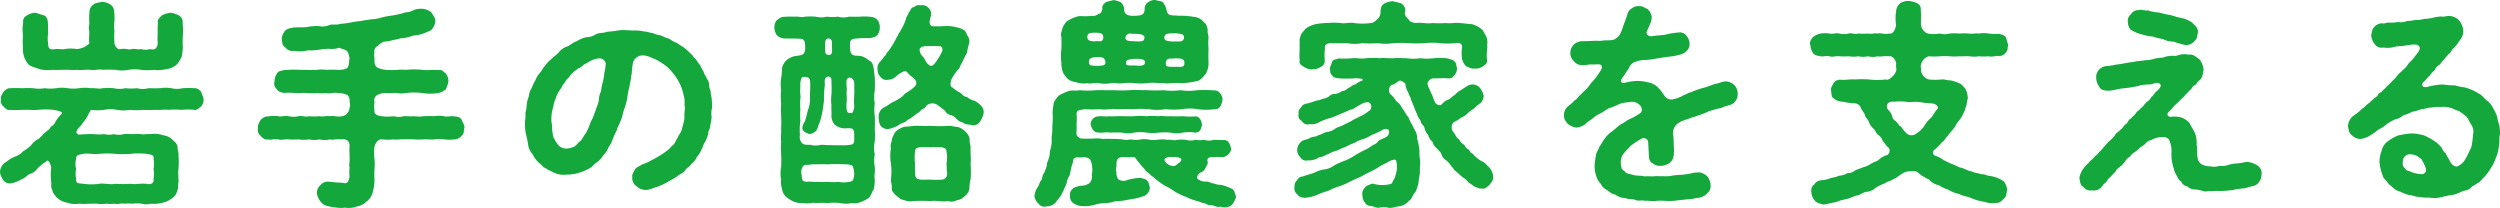 <svg xmlns="http://www.w3.org/2000/svg" width="342.87" height="28.518" viewBox="0 0 342.87 28.518">
  <path id="パス_804" data-name="パス 804" d="M4.08-21.06a10.845,10.845,0,0,0,0,1.71,2.986,2.986,0,0,0,.12,1.11,2.951,2.951,0,0,0,.51,1.02c.27.45.99.54,1.56.78a4.28,4.28,0,0,0,1.8.12c.54.03,1.23,0,1.74,0,.57-.03,1.02.06,1.74,0,.54.09,1.2-.06,1.74,0,.6.09,1.29-.12,1.74,0a17.414,17.414,0,0,1,1.77,0,4.225,4.225,0,0,0,1.74,0,5.617,5.617,0,0,1,1.74,0,6.752,6.752,0,0,0,1.74,0,4.571,4.571,0,0,0,1.68-.09,2.638,2.638,0,0,0,1.53-.69,5.038,5.038,0,0,0,.63-1.05c.03-.27.12-.66.15-1.2a10.845,10.845,0,0,1,0-1.71,10.72,10.72,0,0,0-.03-1.71,1.011,1.011,0,0,0-.54-1.02,3.185,3.185,0,0,0-1.14-.36,3.31,3.31,0,0,0-1.17.36c-.27.27-.69.63-.54.99a12.893,12.893,0,0,0-.03,1.47,10.956,10.956,0,0,0,0,1.41c-.09.75-.48.9-1.05.75a2.14,2.14,0,0,1-1.23,0c-.42.12-.96-.09-1.26,0-.51.15-.72-.12-1.53,0-.54.15-.87-.57-.87-.9a13.876,13.876,0,0,1,0-1.59,4.61,4.61,0,0,1,0-1.29,7.042,7.042,0,0,0-.03-1.35,1.2,1.2,0,0,0-.54-.99,2.433,2.433,0,0,0-1.14-.36c-.3.09-.99.15-1.14.36a1.2,1.2,0,0,0-.57.99,10.567,10.567,0,0,0-.03,1.35c.06.54-.15.75,0,1.29.03.57-.06.81,0,1.59.03.27-.3.33-.6.6a3.237,3.237,0,0,1-1.11.3,5,5,0,0,0-1.65,0c-.39.09-.84-.06-1.23,0-.72.12-1.05.03-1.05-.75a4.445,4.445,0,0,1,0-1.41c-.03-.45,0-1.05-.03-1.44-.03-.57-.21-.87-.54-1.02-.48-.15-.75-.21-1.14-.36a2.163,2.163,0,0,0-1.17.36.894.894,0,0,0-.54.99A5.671,5.671,0,0,0,4.08-21.06Zm24.78,8.73c-.09-.33-.24-.63-.33-.99-.21-.15-.42-.51-.93-.48a9.735,9.735,0,0,0-1.62,0,3.424,3.424,0,0,1-1.56,0,4.517,4.517,0,0,0-1.56,0c-.57.03-1.11,0-1.59,0a3.016,3.016,0,0,1-1.56,0,7.01,7.01,0,0,1-1.59,0,3.55,3.55,0,0,1-1.59,0,9.03,9.03,0,0,0-1.56,0c-.42.15-.96-.06-1.59,0a5.628,5.628,0,0,0-1.59,0,5.646,5.646,0,0,1-1.59,0,4.5,4.5,0,0,0-1.56,0,5.556,5.556,0,0,1-1.59,0,4.526,4.526,0,0,1-1.56,0,13.52,13.52,0,0,0-1.56,0,14.521,14.521,0,0,0-1.62,0c-.33-.03-.57.18-.9.48-.09.21-.48.69-.33.99a.9.9,0,0,0,.33,1.02c.18.27.63.6.9.48.57.06,1.23,0,1.95,0,.72-.03,1.2.06,1.89,0a10.4,10.4,0,0,1,2.16,0,5.721,5.721,0,0,1,.84.21c.27.09.36.21.18.39a7.234,7.234,0,0,0-.75.93,1.29,1.29,0,0,1-.69.78c-.15.39-.51.54-.66.72-.33.18-.75.78-.99.93a2.869,2.869,0,0,0-1.05.9,6.24,6.24,0,0,1-1.11.84,2.551,2.551,0,0,1-1.11.72,3.993,3.993,0,0,0-1.14.69,1.648,1.648,0,0,0-.9,1.47A2.485,2.485,0,0,0,1.38-1.2,1.08,1.08,0,0,0,2.4-.75a4.125,4.125,0,0,0,1.5-.57c.39-.09.78-.57,1.11-.72a1.736,1.736,0,0,0,1.05-.75,6.909,6.909,0,0,1,1.17-.93c.12-.21.3-.18.42,0a2.116,2.116,0,0,1,.3.78,9.186,9.186,0,0,0,0,2.04c.06.36-.09.75.15,1.02.03.45.36.69.48.93a2.627,2.627,0,0,0,1.53.84,3.488,3.488,0,0,0,1.71.15,5.283,5.283,0,0,0,1.2,0c.42.03.69-.03,1.23,0a3.336,3.336,0,0,0,1.23,0,5.231,5.231,0,0,0,1.2,0c.42.15.93-.12,1.23,0a8.279,8.279,0,0,1,1.23,0,4.225,4.225,0,0,1,1.23,0,2.044,2.044,0,0,0,1.2,0,4.7,4.7,0,0,0,1.59-.12,3.218,3.218,0,0,0,1.44-.69,1.434,1.434,0,0,0,.63-.99c.24-.39.06-.72.18-1.14.03-.45-.09-1.17,0-1.86a12.39,12.39,0,0,0,0-1.83c.06-.33-.12-.57-.12-1.05a1.179,1.179,0,0,0-.51-.9,2.283,2.283,0,0,0-1.5-.81,3.471,3.471,0,0,0-1.71-.15c-.48-.06-.93.09-1.23,0a8.4,8.4,0,0,0-1.23,0,8.279,8.279,0,0,0-1.23,0,2.441,2.441,0,0,1-1.32,0,2.767,2.767,0,0,1-1.32,0,7.378,7.378,0,0,1-1.41,0,16.023,16.023,0,0,0-1.65.03c-.63.15-.93-.18-.66-.6.21-.36.54-.57.78-.99a6.075,6.075,0,0,0,.63-.9,8.081,8.081,0,0,1,.48-.87,7.218,7.218,0,0,0,1.8,0,4.362,4.362,0,0,1,1.77,0,4.992,4.992,0,0,0,1.77,0,8.364,8.364,0,0,0,1.74,0,17.416,17.416,0,0,0,1.77,0c.48.06,1.23-.09,1.77,0a11.553,11.553,0,0,1,1.77,0,9.021,9.021,0,0,1,1.8,0c.24.12.69-.3.93-.48A1.541,1.541,0,0,0,28.86-12.33ZM12.36-4.8c.75-.12,1.32.12,2.16,0a12.932,12.932,0,0,1,2.16,0,12.983,12.983,0,0,0,2.16,0A10.386,10.386,0,0,1,21-4.8c.6.12,1.08.06.99.72a4.068,4.068,0,0,1,0,1.35,5.079,5.079,0,0,1,0,1.35c.09.6-.33.84-.99.69-.87-.09-1.35.12-2.16,0a17.3,17.3,0,0,1-2.16,0c-.78.15-1.56-.12-2.16,0a7.432,7.432,0,0,1-2.16,0c-.54-.09-1.05.06-.99-.69a3.405,3.405,0,0,1,0-1.35,2.684,2.684,0,0,1,0-1.38C11.34-4.62,11.64-4.65,12.36-4.8Zm51.9-4.65c-.15-.3-.45-.45-.99-.48-.48-.12-1.05.12-1.44-.03a4.007,4.007,0,0,0-1.35,0,10.521,10.521,0,0,0-1.38,0,5.3,5.3,0,0,1-1.38,0c-.54.06-.99-.03-1.41,0a2.673,2.673,0,0,1-1.38,0,6.112,6.112,0,0,1-1.68,0c-.48-.06-1.08-.24-.96-.84a3.433,3.433,0,0,1,0-1.11.818.818,0,0,1,.45-.99,2.559,2.559,0,0,1,1.17-.24c.6.03.99-.03,1.53,0a2.981,2.981,0,0,0,1.17,0,9.159,9.159,0,0,1,2.22,0,7.051,7.051,0,0,0,2.25,0,2.4,2.4,0,0,0,.99-.51,3.814,3.814,0,0,0,.36-1.08,1.674,1.674,0,0,0-.36-1.08c-.39-.33-.51-.54-.99-.48-.87-.09-1.56.09-2.25-.03a10.97,10.97,0,0,0-2.22,0,7.605,7.605,0,0,0-1.17,0,8.687,8.687,0,0,1-1.53,0,3.146,3.146,0,0,1-1.26-.33c-.33-.24-.36-.57-.36-1.05,0-.57-.12-.72,0-.93a.814.814,0,0,1,.45-.96,2.627,2.627,0,0,1,.84-.6,4.4,4.4,0,0,0,1.32-.24,4.136,4.136,0,0,0,.96-.21,5.724,5.724,0,0,0,1.77-.39,4.707,4.707,0,0,0,1.92-.51,1.075,1.075,0,0,0,.78-.57,1.713,1.713,0,0,0,.3-.93c.03-.39-.33-.78-.54-1.17a2.2,2.2,0,0,0-1.53-.48,2.135,2.135,0,0,0-1.02.24,2.045,2.045,0,0,1-.96.24,12.811,12.811,0,0,1-1.92.45,10.651,10.651,0,0,0-1.41.27,4.972,4.972,0,0,1-1.44.24c-.36.09-.9.12-1.41.24a11.649,11.649,0,0,0-1.44.21,11.251,11.251,0,0,1-1.41.18c-.45.18-.9,0-1.44.15a2.3,2.3,0,0,1-1.44.15,7.275,7.275,0,0,0-1.44.09c-.66.15-1.41.03-2.13.12-.48.12-.78.12-1.08.45a1.829,1.829,0,0,0-.45,1.08c.09.57.03.93.48,1.17a1.192,1.192,0,0,0,1.2.48,4.467,4.467,0,0,0,1.89-.06,8.043,8.043,0,0,0,1.92-.15,7.49,7.49,0,0,1,1.05-.06,2.874,2.874,0,0,0,1.32-.15c.21.09.75.24.96.36.39.27.39.78.48,1.08-.12.51,0,.99-.36,1.38a2.706,2.706,0,0,1-1.29.21,12.981,12.981,0,0,0-1.56,0,4.017,4.017,0,0,0-1.2,0c-.87.03-1.47,0-2.25,0a19.421,19.421,0,0,0-2.31.03c-.57.15-.78.12-.99.48a2.067,2.067,0,0,0-.33,1.08,1,1,0,0,0,.33,1.08c.24.42.69.42.99.51.78-.12,1.62.06,2.31,0s1.41.09,2.25,0a5.164,5.164,0,0,0,1.2,0c.42.15,1.02-.12,1.56,0a3.375,3.375,0,0,1,1.35.27,1.124,1.124,0,0,1,.3.96c.12.51.09.6,0,.75a1.239,1.239,0,0,1-.99,1.2c-.87.15-1.14-.12-1.71,0-.63-.09-.87.12-1.41,0a7.7,7.7,0,0,1-1.44,0c-.51.15-1.05-.12-1.41,0a3.188,3.188,0,0,1-1.41,0c-.42-.12-1.05.12-1.38,0a6.148,6.148,0,0,0-1.47.03c-.36-.03-.63.18-.99.48-.09.24-.48.75-.33,1.08a.986.986,0,0,0,.33,1.08c.21.3.69.63.99.51.54.12.81-.12,1.47,0,.48.15.87-.06,1.38,0a11.054,11.054,0,0,0,1.41,0,4.436,4.436,0,0,0,1.41,0,3.328,3.328,0,0,0,1.44,0,2.8,2.8,0,0,0,1.41,0c.45.12.81-.09,1.56,0,.6-.09,1.17.12,1.14.93-.06.84.03,1.26,0,1.59.06.54-.12.96,0,1.32a6.178,6.178,0,0,0,0,1.29c-.15.69-.33.99-.84.84-.45-.06-.93-.03-2.07-.18a1.34,1.34,0,0,0-1.11.51A1.37,1.37,0,0,0,44.4.66a2.414,2.414,0,0,0,.96,1.53,4.434,4.434,0,0,0,1.44.33,4,4,0,0,0,1.44.06,3.049,3.049,0,0,0,1.59-.15,2.531,2.531,0,0,0,1.41-.72A2.244,2.244,0,0,0,52.08.33a6.007,6.007,0,0,0,.21-1.62,10.918,10.918,0,0,1,0-1.41,7.04,7.04,0,0,0,0-1.38,6.366,6.366,0,0,1,0-1.71c.12-.45.51-1.11,1.11-.99a6.512,6.512,0,0,0,1.53,0c.45.09,1.02-.06,1.38,0a11.031,11.031,0,0,1,1.41,0,10.454,10.454,0,0,0,1.38,0c.54-.03.84.06,1.38,0a4.024,4.024,0,0,1,1.35,0,5.781,5.781,0,0,0,1.44,0,1.341,1.341,0,0,0,.99-.51c.36-.3.24-.63.36-1.08C64.68-8.73,64.41-9.03,64.26-9.45ZM98.58-11.1a8.177,8.177,0,0,0-.18-2.04c.03-.39-.21-.63-.21-.99a1.458,1.458,0,0,0-.33-.99c-.06-.3-.36-.54-.42-.93a6.558,6.558,0,0,1-.48-.9,6.781,6.781,0,0,1-.6-.84c-.3-.21-.42-.51-.69-.75s-.51-.51-.9-.81a11.291,11.291,0,0,1-.99-.66,3.7,3.7,0,0,1-1.05-.57,4.531,4.531,0,0,1-1.11-.45,3.582,3.582,0,0,1-1.14-.33c-.42,0-.66-.21-1.17-.21a5.95,5.95,0,0,0-1.17-.15c-.51.03-.87-.03-1.2-.03a5.415,5.415,0,0,0-1.44.06c-.63.12-1.02.09-1.41.18-.45.18-.9.06-1.41.3a2.491,2.491,0,0,1-1.38.42,4.751,4.751,0,0,0-1.32.57c-.42.09-.93.6-1.23.69a2.244,2.244,0,0,0-1.2.84c-.27.3-.63.51-1.08.96a3.539,3.539,0,0,0-.78.87c-.27.18-.45.69-.72.96a3.235,3.235,0,0,0-.6.99,4.975,4.975,0,0,0-.51,1.08,2.157,2.157,0,0,0-.39,1.11,4.544,4.544,0,0,0-.3,1.14,4.56,4.56,0,0,1-.18,1.17,5.631,5.631,0,0,1-.06,1.2,8.732,8.732,0,0,0,.09,1.53,14.412,14.412,0,0,1,.33,1.53,2.353,2.353,0,0,0,.63,1.41,3.711,3.711,0,0,0,.93,1.23c.36.24.39.51.81.66a4.452,4.452,0,0,0,.9.48,3.089,3.089,0,0,0,2.01.42,5.631,5.631,0,0,0,1.77-.27,6.815,6.815,0,0,0,1.65-.75,4.552,4.552,0,0,1,.9-.78,3.629,3.629,0,0,0,.78-.93,2.132,2.132,0,0,0,.63-.99,3.36,3.36,0,0,0,.57-1.05c.21-.6.45-.99.63-1.41.06-.39.39-.81.57-1.44.18-.33.21-.9.45-1.47a9.016,9.016,0,0,0,.39-1.47,8.063,8.063,0,0,1,.3-1.53c.03-.36.21-.9.24-1.5.12-.42.06-.9.24-1.8a1.407,1.407,0,0,1,1.35-.96,2.872,2.872,0,0,1,1.2.33,5.964,5.964,0,0,1,1.44.75A5.047,5.047,0,0,1,93-16.14a9.216,9.216,0,0,1,.81,1.08,6.6,6.6,0,0,1,.6,1.23,10.181,10.181,0,0,1,.36,1.35c.12.51-.03.99.12,1.38a5.754,5.754,0,0,0-.09,1.41,8.466,8.466,0,0,1-.33,1.38c-.06.54-.48.9-.57,1.26-.33.42-.42.96-.81,1.14a3.5,3.5,0,0,1-.9.84,9.772,9.772,0,0,1-1.02.66,10.149,10.149,0,0,1-1.05.57,5.28,5.28,0,0,1-1.17.51c-.33.27-.69.33-.93.66-.18.33-.48.78-.36,1.05a1.265,1.265,0,0,0,.57,1.26,1.84,1.84,0,0,0,1.62.48c.51-.12.81-.3,1.32-.42.39-.18.84-.36,1.38-.66.3-.24.84-.42,1.32-.81.36-.3.87-.42,1.05-.81.21-.3.57-.42.87-.87a2.335,2.335,0,0,0,.72-.93,3.335,3.335,0,0,0,.63-1.02c.18-.21.24-.78.51-1.05a7.047,7.047,0,0,0,.42-1.11c-.03-.48.3-.66.27-1.17a4.56,4.56,0,0,0,.18-1.17A3.271,3.271,0,0,1,98.58-11.1ZM83.82-15.9a10.029,10.029,0,0,1-.21,1.26,5.331,5.331,0,0,0-.24,1.23,2.88,2.88,0,0,0-.3,1.23,5.636,5.636,0,0,1-.39,1.2c-.09.39-.3.75-.42,1.2a5.868,5.868,0,0,0-.51,1.14,5.728,5.728,0,0,1-.51,1.05c-.24.3-.39.66-.69,1.02-.36.24-.57.6-.81.75a3.014,3.014,0,0,1-1.11.3,1.524,1.524,0,0,1-1.05-.39,4.083,4.083,0,0,1-.63-.96c-.27-.36-.21-.93-.3-1.2a5.135,5.135,0,0,0-.09-1.14,5.528,5.528,0,0,1,.27-2.1,3.038,3.038,0,0,1,.3-1.02,3.023,3.023,0,0,1,.42-.96c.24-.45.48-.63.54-.93.24-.15.36-.57.63-.84.36-.3.45-.63.72-.78.21-.3.42-.36.81-.69.36-.06.69-.51.93-.6.27-.12.57-.33.87-.48a2.858,2.858,0,0,1,.96-.27.856.856,0,0,1,.99.66A6.349,6.349,0,0,1,83.82-15.9Zm51.63,4.47a2.917,2.917,0,0,0-.9-.66,2.233,2.233,0,0,1-.99-.51c-.42-.03-.57-.27-.93-.57a5.531,5.531,0,0,1-1.14-.78c-.33-.06-.18-.96.03-1.26a9.273,9.273,0,0,1,.72-1.05c.24-.15.27-.36.48-.78.36-.63.48-1.02.81-1.56a10.979,10.979,0,0,1,.33-1.41,1.23,1.23,0,0,0-.24-.99c-.18-.33-.21-.57-.45-.75a2.427,2.427,0,0,0-.87-.36,5.666,5.666,0,0,0-1.17-.21c-.42-.03-1.17.06-2.01.03-.72.06-.81-.42-.57-1.26a1.142,1.142,0,0,0-.42-1.38c-.24-.27-.6-.27-1.11-.24-.45-.12-.6.24-.87.27-.3.06-.36.54-.6.72,0,.24-.36.6-.36.84a6.585,6.585,0,0,1-.69,1.53c-.15.39-.36.45-.42.78-.21.21-.21.45-.45.78a10.153,10.153,0,0,1-.9,1.41c-.24.15-.24.54-.54.69a3.451,3.451,0,0,1-.54.69,1.279,1.279,0,0,0-.36,1.14,1.3,1.3,0,0,0,.39.96,1.017,1.017,0,0,0,1.11.39c.66-.03.93-.36,1.44-.78.27-.12.42-.33.75-.36.42-.06.36.24.84.6.66.51,1.11.96.48,1.56s-1.26.78-1.5,1.17a5.346,5.346,0,0,1-1.2.78c-.42.15-1.02.66-1.44.84a1.416,1.416,0,0,0-.72,1.41,2.486,2.486,0,0,0,.24,1.08,1.284,1.284,0,0,0,1.05.48,5.4,5.4,0,0,0,1.41-.51c.3-.33.96-.36,1.26-.75a6.393,6.393,0,0,0,1.23-.84c.3-.21.33-.15.6-.48.33-.27.57-.24.78-.66a1.221,1.221,0,0,1,1.5-.06c.51.36.84.63,1.05.81a1.038,1.038,0,0,0,.78.57,1.427,1.427,0,0,1,.78.54c.33.21.36.39.78.42.42.42,1.11.3,1.32.42a1.048,1.048,0,0,0,1.14-.54,2.686,2.686,0,0,0,.48-1.17A1.229,1.229,0,0,0,135.45-11.43ZM120.9-8.22a17.4,17.4,0,0,0,0-1.77,6.755,6.755,0,0,1,0-1.74,4.838,4.838,0,0,1,0-1.74,16.244,16.244,0,0,0,0-1.71c.03-.24-.12-.75-.12-1.23-.09-.48-.15-.87-.51-1.11-.45-.24-.69-.63-1.5-.72-.33-.03-.93.03-1.08-.33-.18-.18-.15-.63-.18-.9-.06-.75.06-1.02.57-1.11a13.69,13.69,0,0,1,2.16-.09c.33-.06.87-.18,1.05-.45a1.706,1.706,0,0,0,.3-.99,1.586,1.586,0,0,0-.3-1.02,1.244,1.244,0,0,0-.9-.45,6.872,6.872,0,0,0-1.56-.03c-.51.03-1.05,0-1.47,0a2.78,2.78,0,0,1-1.5,0,6.5,6.5,0,0,1-1.53,0,3.167,3.167,0,0,1-1.5,0,8.349,8.349,0,0,0-1.5,0c-.36.15-.87-.06-1.47,0a12.255,12.255,0,0,0-1.56.03c-.3,0-.63.33-.87.48a1.769,1.769,0,0,0-.3.99,2.146,2.146,0,0,0,.3.99,1.619,1.619,0,0,0,.87.48c.45.06,1.44,0,2.37.06.45.03.69.15.69,1.17,0,1.05-.39,1.05-1.11,1.17a2.452,2.452,0,0,0-1.41.57,1.983,1.983,0,0,0-.66,1.17,8.989,8.989,0,0,1-.12,1.32,6.516,6.516,0,0,0,0,1.71,8.292,8.292,0,0,0,0,1.74,17.314,17.314,0,0,0,0,1.77,16.832,16.832,0,0,1,0,1.74c.03.66-.06,1.08,0,1.74a16.83,16.83,0,0,0,0,1.74,16.827,16.827,0,0,1,0,1.74,4.832,4.832,0,0,0,0,1.74,2.785,2.785,0,0,0,.12,1.23,1.8,1.8,0,0,0,.57,1.14,5.028,5.028,0,0,0,1.14.69,3.315,3.315,0,0,0,1.29.15c.54.15,1.2-.12,1.65,0a15,15,0,0,1,1.65,0,7.585,7.585,0,0,1,1.65,0,3.826,3.826,0,0,0,1.65,0,1.915,1.915,0,0,0,1.2-.15,4.034,4.034,0,0,0,1.08-.54c.33-.21.39-.78.69-1.17a5.416,5.416,0,0,0,.15-1.35c-.12-.51.09-1.08,0-1.74a4.826,4.826,0,0,1,0-1.74,3.773,3.773,0,0,1,0-1.74A11.162,11.162,0,0,0,120.9-8.22Zm-6.45-12.39c.36-.03.57.09.57.54.03,1.38.12,1.68-.42,1.71-.42-.03-.51-.18-.51-.81C114.09-20.34,114.12-20.52,114.45-20.61Zm15.6,1.95a9.233,9.233,0,0,1-.81,1.32c-.39.54-.66.57-.96.3-.36-.27-.42-.57-.63-.9-.18-.27-.45-.39-.57-.93-.15-.36.18-.72.93-.69a17.91,17.91,0,0,1,1.8,0C130.14-19.59,130.32-19.08,130.05-18.66ZM117.78-6.09a5.01,5.01,0,0,1-1.02.12c-.99,0-1.47,0-2.1-.03-.36.03-.84-.06-1.14-.03a3.828,3.828,0,0,1-1.2.06c-.27-.18-1.05.09-1.38-.3a1.211,1.211,0,0,1-.3-1.11,8.384,8.384,0,0,1,.06-1.95,8.685,8.685,0,0,1,0-1.53,9.027,9.027,0,0,1,.03-1.8,5.139,5.139,0,0,1-.03-1.35,2.473,2.473,0,0,1,.15-1.17c.09-.3,1.17-.21,1.17.27.09.9-.03,1.68,0,2.31a4.525,4.525,0,0,1-.33,1.95c-.09.45-.24.99-.36,1.38a1.844,1.844,0,0,0-.36.96c.03.45.54.63.81.75.3.12.6-.03.93-.27.24-.09.42-.66.45-.84a6.884,6.884,0,0,0,.51-1.68c.15-.57.18-1.2.27-1.74a12.331,12.331,0,0,1,.12-2.16c-.03-.48-.12-.99.42-1.14.45-.03.51.3.48.84a15.352,15.352,0,0,1,0,1.68,5.312,5.312,0,0,0,0,1.38c-.03.54.03.84,0,1.35a1.935,1.935,0,0,0,.42,1.32,2.205,2.205,0,0,0,1.71.51c.78,0,1.02-.03.99,1.08C118.08-6.93,118.17-6.18,117.78-6.09Zm.27-5.67a1.869,1.869,0,0,1-.15,1.2c-.09.21-.18.15-.42.15-.27.03-.39-.18-.42-.45a3.582,3.582,0,0,1,0-1.14c.03-.51-.06-1.11,0-1.47.03-.3-.06-.63-.03-1.2-.03-.66.54-.69.81-.42.3.27.27.72.24,1.26C118.14-13.5,118.05-12.45,118.05-11.76Zm15.99,6.15c.03-.33-.18-.69-.12-1.17a1.711,1.711,0,0,0-.54-1.02,2.5,2.5,0,0,0-1.11-.69c-.45,0-.81-.18-1.29-.15a16,16,0,0,1-2.4,0c-.84.06-1.65-.03-2.37,0a9.018,9.018,0,0,1-1.2.12,2.819,2.819,0,0,0-1.08.54c-.36.24-.51.81-.66,1.11-.03.48-.3.87-.15,1.26a6.5,6.5,0,0,0,0,2.16,8.67,8.67,0,0,1,0,2.16c0,.51.15.72.12,1.14-.06.51.24.63.51,1.02.45.27.57.6,1.14.66a2.271,2.271,0,0,0,1.32.15,20.8,20.8,0,0,1,2.37,0c.81-.12,1.5.15,2.37,0a1.453,1.453,0,0,0,1.2-.12,1.777,1.777,0,0,0,1.08-.54,1.677,1.677,0,0,0,.66-1.08,4.731,4.731,0,0,1,.15-1.23,12.892,12.892,0,0,0,0-2.16C134.13-4.05,134.01-4.86,134.04-5.61Zm-3.21,3.45c0,.54-.21.84-.75.9a12.441,12.441,0,0,1-1.5,0c-.39-.03-.81.03-1.23,0-.57-.03-.96-.15-.9-.9a9.474,9.474,0,0,1-.03-1.32,7.278,7.278,0,0,1,0-1.62c0-.36.21-.57.69-.6a11.971,11.971,0,0,1,1.47,0,12.508,12.508,0,0,1,1.5,0c.54.12.63.24.66.6a4.185,4.185,0,0,1,0,1.62C130.8-2.91,130.74-2.58,130.83-2.16ZM117.36-.96a3.318,3.318,0,0,1-1.44,0,5.714,5.714,0,0,1-1.44,0,11.528,11.528,0,0,1-1.44,0c-.6.06-.93-.09-1.44,0-.69-.06-.66-.24-.72-.93a1.389,1.389,0,0,1,.21-1.23c.21-.3.9-.09,1.11-.24,1.17,0,1.59-.03,2.28,0a18.445,18.445,0,0,1,2.28,0,2.47,2.47,0,0,1,1.08.18,2.889,2.889,0,0,1,.24,1.29C117.96-1.2,117.96-1.02,117.36-.96Zm29.13-16.35a3.8,3.8,0,0,0,.12,1.02,2.164,2.164,0,0,0,.48.9,1.884,1.884,0,0,0,1.38.75,3.149,3.149,0,0,0,1.59.15c.48.15.96-.12,1.62,0a4.192,4.192,0,0,0,1.62,0c.57-.12.96.12,1.65,0a7.262,7.262,0,0,1,1.62,0,7.585,7.585,0,0,0,1.65,0,5.842,5.842,0,0,1,1.62,0c.48-.06.99.09,1.65,0a14.566,14.566,0,0,1,1.62,0,11.813,11.813,0,0,0,2.04-.3c.39-.06.9-.66,1.17-1.02a3,3,0,0,0,.36-1.5,17.942,17.942,0,0,1,0-1.8,11.619,11.619,0,0,1,0-1.77,2.727,2.727,0,0,1-.12-1.02c-.09-.24-.12-.72-.51-.93a1.858,1.858,0,0,0-1.38-.75,9.389,9.389,0,0,0-2.07-.15c-.42-.06-.84-.03-1.26-.12-.42-.27-.36-.51-.45-.81a2.418,2.418,0,0,0-.51-.96c-.3-.18-.51-.12-.96-.27a1.43,1.43,0,0,0-.99.27,1.049,1.049,0,0,0-.51.96c-.03.84-.48.9-1.41.93-.69.03-1.44-.09-1.41-.93a1.254,1.254,0,0,0-.51-.96,3.67,3.67,0,0,0-.96-.27c-.24.09-.66.15-.99.27-.36.24-.63.57-.51.96-.12.33-.15.63-.54.66a1.17,1.17,0,0,1-1.05.27c-.9.15-1.41-.06-1.95.12a6.2,6.2,0,0,0-1.35.63,2.817,2.817,0,0,0-.6.96c-.09.42-.3.84-.15,1.14a17.392,17.392,0,0,1,0,1.77A7.227,7.227,0,0,0,146.49-17.31Zm5.76-3.42c-.09.72-.6.42-.99.48a1.889,1.889,0,0,1-.9-.09c-.21-.03-.33-.3-.3-.57a.513.513,0,0,1,.48-.48C151.8-21.45,152.25-21.42,152.25-20.73Zm8.43.24a.526.526,0,0,1,.39-.78,4.86,4.86,0,0,1,2.04.09.536.536,0,0,1-.3.96C161.76-20.19,160.89-20.19,160.68-20.49Zm-5.4-.18a.66.66,0,0,1,.87-.6c.75.03,1.44-.03,1.74.39-.03.63-.12.66-1.05.66C155.79-20.28,155.37-20.22,155.28-20.67Zm-2.76,3.15c.03.27.03.57-.42.6a4.635,4.635,0,0,1-1.44,0c-.27.03-.33-.21-.39-.36,0-.51.12-.66.66-.75C151.77-18.12,152.37-18.15,152.52-17.52Zm10.83.48c-.09.36-.57.33-.93.3-1.14,0-1.65.09-1.59-.45-.06-.3.15-.78.78-.66a4.64,4.64,0,0,1,1.29,0C163.35-17.7,163.41-17.49,163.35-17.04Zm-5.4-.33c.06.48-.57.51-.99.48-1.08-.09-1.56.09-1.59-.3,0-.51.18-.51,1.02-.63C157.17-17.85,158.01-17.82,157.95-17.37ZM170.43.99c-.15-.36-.18-.75-.48-.96a7.937,7.937,0,0,0-1.5-.57,2.4,2.4,0,0,1-1.05-.21c-.3.06-.6-.27-1.02-.24a1.7,1.7,0,0,1-1.14-.33c-.21-.15-.18-.51.3-.9a1.1,1.1,0,0,0,.72-.63c.09-.24.39-.57.3-.84-.18-.51.27-.72.69-.66a11.528,11.528,0,0,1,1.44,0c.48-.09,1.11-.6,1.08-1.17-.15-.69-.39-1.23-1.08-1.17-.48,0-.96-.03-1.32-.03a1.973,1.973,0,0,1-1.26,0,4.41,4.41,0,0,1-1.26,0,2.244,2.244,0,0,1-1.26,0,5.9,5.9,0,0,0-1.26,0c-.33.15-.75-.06-1.29,0a4.52,4.52,0,0,0-1.26-.03,3.726,3.726,0,0,1-1.29,0,2.941,2.941,0,0,0-1.26,0,4.109,4.109,0,0,1-1.26-.03,2.579,2.579,0,0,1-1.26-.03c-.45,0-.75-.06-1.26-.03a8.73,8.73,0,0,0-1.26,0,4.769,4.769,0,0,0-1.26-.06,16.491,16.491,0,0,1-1.74,0c-.87-.36-.57-.69-.6-1.5s.06-1.29,0-1.71c-.09-.75.42-.66,1.08-.81a17.66,17.66,0,0,0,2.19,0c.75.15,1.56-.12,2.22,0,.69,0,1.35-.06,2.22,0a14.085,14.085,0,0,1,2.25,0,6.889,6.889,0,0,0,2.22,0,10.976,10.976,0,0,0,2.22,0,6.865,6.865,0,0,1,2.22,0,8.271,8.271,0,0,0,2.28,0c.75.03.96-.51,1.11-1.32,0-.54-.45-1.29-1.11-1.26a21.487,21.487,0,0,0-2.37-.03,7.24,7.24,0,0,1-2.28,0,8.445,8.445,0,0,1-2.31,0,19.78,19.78,0,0,1-2.31,0c-.75,0-1.59-.06-2.34,0a19.2,19.2,0,0,1-2.28,0c-.78.03-1.68-.03-2.31,0a11.831,11.831,0,0,1-2.31,0c-.48.12-1.14-.03-1.5.12a8.887,8.887,0,0,0-1.41.66c-.3.45-.6.72-.63,1.05a10.6,10.6,0,0,0-.15,1.23,12.006,12.006,0,0,1,0,1.47,7.812,7.812,0,0,0-.03,1.17,4.221,4.221,0,0,0-.09,1.17,3.739,3.739,0,0,1-.15,1.14c-.18.54-.06.87-.21,1.17-.09.48-.3.63-.3,1.11a6.611,6.611,0,0,1-.39,1.08c-.27.27-.21.84-.45,1.05-.21.33-.3.84-.57,1.08a3.831,3.831,0,0,0-.3.96,1.556,1.556,0,0,0,.54,1.08.992.992,0,0,0,1.14.39,1.7,1.7,0,0,0,1.17-.45c.27-.39.54-.66.78-1.02a10.62,10.62,0,0,0,.6-1.29c.24-.3.21-.99.51-1.32.18-.3.21-.96.45-1.71.18-.33,0-.75.39-.84.15-.21.63.03,1.08-.12a1.489,1.489,0,0,1,.93.27,2.267,2.267,0,0,1,.33,1.17,2.593,2.593,0,0,1-.06.99,1.336,1.336,0,0,1-.3,1.14,2.23,2.23,0,0,1-1.29.36c-.6.15-.93.27-1.05.45-.21.15-.45.66-.33.87a1.091,1.091,0,0,0,.39,1.02,2.152,2.152,0,0,0,.99.42,4.973,4.973,0,0,0,2.19-.21,6.476,6.476,0,0,1,1.14-.18,3.744,3.744,0,0,0,1.05-.12,2.945,2.945,0,0,1,.99-.15,10.832,10.832,0,0,0,1.35-.21,12.524,12.524,0,0,0,1.38-.27c.48-.21.66-.12.87-.33a1.339,1.339,0,0,0,.6-1.05c-.15-.33-.12-.78-.36-.9-.15-.27-.48-.27-.87-.42a6.634,6.634,0,0,0-1.89.3,1.288,1.288,0,0,1-1.23-.12,1.522,1.522,0,0,1-.24-.96,1.17,1.17,0,0,1,0-.78c.03-.48-.15-1.29.9-1.29.63.03,1.2,0,1.59,0,.36.42.45.63.6.75a6.834,6.834,0,0,0,.69.81,2.155,2.155,0,0,0,.75.72c.21.33.6.42.78.69a11.8,11.8,0,0,0,1.35.96,9.6,9.6,0,0,1,1.32.78,8.325,8.325,0,0,0,1.5.72,7.845,7.845,0,0,0,1.5.57c.21.06.51.15.9.3.36,0,.66.36,1.11.3.27-.03.81.33,1.14.21.36-.03.84.18.99.03.48-.03.57-.15.9-.51C170.13,1.8,170.49,1.32,170.43.99ZM164.85-9.93a10.256,10.256,0,0,1-1.71-.03,15.125,15.125,0,0,1-1.65,0c-.69.06-1.08-.09-1.68,0a10.033,10.033,0,0,0-1.65,0,7.862,7.862,0,0,0-1.68,0c-.57.03-1.02,0-1.65,0-.57-.03-1.23.06-1.68,0-.57.09-1.08-.06-1.71.03a1.106,1.106,0,0,0-.93,1.08c.09.54.48,1.14.93,1.11.6.12,1.29-.09,1.71.03a15.688,15.688,0,0,1,1.68,0,3.8,3.8,0,0,0,1.65,0,5.246,5.246,0,0,1,1.68,0,6.068,6.068,0,0,0,1.65,0,10.468,10.468,0,0,1,1.68,0,3.826,3.826,0,0,0,1.65,0,5.426,5.426,0,0,1,1.71,0c.63,0,.81-.42.93-1.11C165.69-9.45,165.36-9.99,164.85-9.93Zm-2.04,6.21a7.932,7.932,0,0,1-.78.6,1.565,1.565,0,0,1-1.14-.42c-.18-.18-.27-.33-.24-.48.06-.27.57-.42,1.23-.33a1.579,1.579,0,0,1,.93.15C162.99-4.08,162.99-3.93,162.81-3.72Zm16.38-13.95c-.15.6.21.66.57.96.3.15.78.42,1.14.3a1.669,1.669,0,0,0,1.14-.3.87.87,0,0,0,.57-.96,8.712,8.712,0,0,1,.03-1.56c-.09-.6.33-.75.9-.75.66.03,1.35,0,2.1,0a5.613,5.613,0,0,0,2.13,0,12.6,12.6,0,0,0,2.13,0,6.167,6.167,0,0,0,2.1,0,17.3,17.3,0,0,1,2.16,0,16.7,16.7,0,0,0,2.13,0,10.092,10.092,0,0,1,2.13,0,9.827,9.827,0,0,0,2.1,0c.66-.12,1.05.12.9.75a5.885,5.885,0,0,0,.03,1.44,2.015,2.015,0,0,0,.57.99c.45.15.6.36,1.14.3a1.521,1.521,0,0,0,1.14-.3c.3-.21.69-.39.57-.99-.12-.72.09-1.38.03-1.98a2.115,2.115,0,0,0-.12-1.08c-.15-.33-.33-.6-.51-.93a3.662,3.662,0,0,0-1.5-.81c-.63-.03-1.05-.12-1.68-.15-.78-.09-1.17.12-1.86,0a13.245,13.245,0,0,1-1.89,0c-.69.15-1.38-.12-2.31,0-.39-.09-.75-.15-.9-.48-.42-.39-.63-.75-.48-1.05a1.13,1.13,0,0,0-.57-1.17c-.36-.12-.87-.21-1.11-.3a3.218,3.218,0,0,0-1.14.3c-.42.24-.51.48-.57,1.17a1.244,1.244,0,0,1-.48,1.05c-.39.36-.69.54-.87.48a8.033,8.033,0,0,1-2.28,0c-.57-.12-1.35.12-1.83,0a9.29,9.29,0,0,0-1.83,0,9.81,9.81,0,0,0-1.59.15,3.913,3.913,0,0,0-1.44.66c-.21.36-.66.66-.63.99-.24.36-.09.93-.15,1.17C179.22-19.05,179.07-18.24,179.19-17.67ZM205.71-1.68a2.049,2.049,0,0,0-.84-1.53,1.426,1.426,0,0,0-.72-.57,4.908,4.908,0,0,1-1.29-1.08c-.36-.09-.3-.45-.63-.6s-.36-.51-.57-.63a1.385,1.385,0,0,1-.6-.69c-.33-.12-.51-.6-.72-.9a1.062,1.062,0,0,1-.09-1.41,10.108,10.108,0,0,0,1.11-.69,2.437,2.437,0,0,0,.9-.63,6,6,0,0,1,.87-.63,3.826,3.826,0,0,1,.87-.72,1.7,1.7,0,0,0,.42-.99,2.764,2.764,0,0,0-.51-1.08,1.325,1.325,0,0,0-1.11-.48c-.45,0-.78.33-1.59.81a2.546,2.546,0,0,0-.75.63c-.27.09-.63.54-.81.6a1.938,1.938,0,0,0-.99.69c-.33.27-.9-.09-.93-.33-.24-.45-.36-1.02-.54-1.23-.03-.21-.3-.57-.48-1.23-.09-.21.39-.84.87-.78.9,0,1.41-.06,1.92,0a.888.888,0,0,0,.9-.42,1.531,1.531,0,0,0,.36-.96c-.12-.36-.09-.81-.36-.93-.12-.24-.48-.27-.9-.42a6.945,6.945,0,0,0-1.92-.03,7.645,7.645,0,0,1-1.86,0,6.426,6.426,0,0,1-1.86,0c-.66,0-1.14-.06-1.86,0-.75.03-1.32-.09-1.86,0a9.876,9.876,0,0,0-1.89,0c-.66.12-1.11-.06-1.86,0a13.506,13.506,0,0,1-1.89.03c-.33.15-.69.09-.87.42-.09.36-.27.72-.33.93.12.39,0,.78.33.93.06.36.6.39.87.45a17.29,17.29,0,0,0,2.16,0,3.874,3.874,0,0,1,.99.06c.18.06.21.15.12.24a3,3,0,0,0-.96.54c-.39.03-.51.3-.9.45-.39.27-.51.42-.9.45a2.65,2.65,0,0,1-.9.39,1.156,1.156,0,0,0-.93.36,2.169,2.169,0,0,1-.93.33c-.39.24-.78.18-.96.3-.27.06-.63.24-1.11.33a1.027,1.027,0,0,0-.81.51c-.12.21-.45.42-.33.9a.805.805,0,0,0,.45.99.833.833,0,0,0,1.05.42,1.922,1.922,0,0,0,1.38-.3,9.913,9.913,0,0,1,1.68-.6c.42-.15,1.05-.45,1.68-.69.33-.15.66-.3.87-.39.3,0,.6-.27,1.2-.6.42-.27,1.23-.63,1.47-.27a.7.7,0,0,1-.18,1.08,5.624,5.624,0,0,1-1.26.75c-.33.21-.75.33-1.11.6-.51.27-.75.36-1.08.54-.36.21-.87.3-1.14.51a2.22,2.22,0,0,1-1.11.45c-.54.12-.87.42-1.17.42-.36.3-.66.15-1.17.39-.33.27-.78.18-1.2.51a1.669,1.669,0,0,0-.57,1.11,1.394,1.394,0,0,0,.42,1.02.911.911,0,0,0,1.02.45,2.529,2.529,0,0,0,1.62-.45c.48,0,.75-.27,1.23-.42a4.158,4.158,0,0,1,1.2-.48,12.1,12.1,0,0,1,1.17-.51,7.288,7.288,0,0,1,1.2-.54,4.564,4.564,0,0,1,1.14-.51,4.642,4.642,0,0,0,1.2-.57,10.182,10.182,0,0,0,1.44-.66.809.809,0,0,1,.9-.06.774.774,0,0,1-.39,1.02c-.27.18-.9.33-1.08.6a1.061,1.061,0,0,1-.66.45,5.4,5.4,0,0,1-1.29.78,12.446,12.446,0,0,0-1.29.72,6.4,6.4,0,0,1-1.35.69,10.869,10.869,0,0,0-1.35.6,2.777,2.777,0,0,1-1.38.57,4.123,4.123,0,0,0-1.41.48c-.42.12-1.2.36-1.62.51-.45,0-.63.36-.78.54a1.212,1.212,0,0,0-.3.9.994.994,0,0,0,.42,1.02c.12.3.63.45,1.02.45a5.149,5.149,0,0,0,1.83-.48,14.526,14.526,0,0,1,1.44-.51,7.48,7.48,0,0,1,1.38-.57,8.663,8.663,0,0,0,1.41-.6c.45-.24.78-.36,1.35-.63.42-.15.93-.51,1.35-.69a12.579,12.579,0,0,0,1.29-.69c.42-.3.93-.48,1.5-.84.3-.12.81-.39.96-.06a3.464,3.464,0,0,1-.12,2.04c-.09.48-.33.57-.39.9-.21.33-.24.21-.72.33a4.565,4.565,0,0,1-2.01-.15c-.36.12-.87.27-1.02.51a1.224,1.224,0,0,0-.39,1.05c.03.51.18.93.36,1.02.12.39.63.51.93.51.36.09.81.33,1.17.18a2.338,2.338,0,0,1,1.05.03c.54.12.9-.12,1.53-.18a2.113,2.113,0,0,0,1.38-.78c.42-.21.48-.84.84-1.14a5.089,5.089,0,0,0,.45-1.35c0-.42.18-.96.18-1.41a12.065,12.065,0,0,1,.06-1.41,8.662,8.662,0,0,1-.12-1.56,7.422,7.422,0,0,0-.3-1.59,2.464,2.464,0,0,0-.48-1.47c-.15-.45-.51-.87-.69-1.44a7.873,7.873,0,0,1-.72-1.11c-.27-.27-.42-.78-.75-.96-.39-.33-.51-.72-1.05-1.17a.887.887,0,0,1,.18-1.26c.48-.09.6-.3,1.02-.57.3-.09.72.24.87.42a2.535,2.535,0,0,0,.42,1.23c0,.27.3.54.36.99.21.45.27.63.42.99a6.986,6.986,0,0,0,.42.99c.06.39.36.6.48.96.12.48.48.54.54.99a2.129,2.129,0,0,0,.48.87,1.782,1.782,0,0,0,.6.93,1.447,1.447,0,0,0,.57.87c.15.27.54.45.66.87a1.4,1.4,0,0,0,.66.81,3.37,3.37,0,0,1,.69.81c.36.36.45.66.75.78.3.3.42.39.78.72a2.272,2.272,0,0,1,.81.72,5.112,5.112,0,0,1,.81.57c.3.03.57.33.93.24.45.15.75-.12,1.14-.48C205.5-.9,205.8-1.29,205.71-1.68ZM238.8-14.22a1.721,1.721,0,0,0-1.17-.51c-.42-.03-1.11.33-1.44.33-.48.15-1.2.45-1.71.57a11.791,11.791,0,0,0-1.68.6c-.42.06-.63.33-.87.33a4.058,4.058,0,0,1-1.35.57,1.171,1.171,0,0,1-1.35-.39,7.521,7.521,0,0,0-.87-1.14,2.5,2.5,0,0,0-1.44-.75,5.474,5.474,0,0,0-1.62-.18,6.962,6.962,0,0,0-1.14.15c-.6.18-.78.12-.84,0-.15-.18-.06-.33.12-.6a3.746,3.746,0,0,0,.36-.51c.12-.21.39-.57.54-.81a1.6,1.6,0,0,1,.66-.78,4.162,4.162,0,0,1,1.56-.33,10.428,10.428,0,0,0,1.62-.21c.51-.09,1.14-.18,1.59-.24a7.583,7.583,0,0,0,1.89-.39,1.544,1.544,0,0,0,.69-.51,1.244,1.244,0,0,0,.3-.93,1.824,1.824,0,0,0-.42-1.05,1.109,1.109,0,0,0-1.02-.45,10.961,10.961,0,0,0-1.86.3c-.42.09-1.08.09-1.8.21-.51.09-.93-.24-.75-.66.15-.39.3-.66.39-.9a2.524,2.524,0,0,0,.27-1.11,1.835,1.835,0,0,0-.57-1.05c-.36-.15-.72-.45-1.17-.39a1.4,1.4,0,0,0-.99.3,1.228,1.228,0,0,0-.6.81c-.21.66-.36.99-.57,1.59a6.491,6.491,0,0,1-.48,1.2,1.934,1.934,0,0,1-.9.72,5.361,5.361,0,0,1-1.17.06,4.514,4.514,0,0,1-1.23.06c-.63.03-1.29.06-1.92.06a1.81,1.81,0,0,0-1.11.48,1.665,1.665,0,0,0-.45,1.11,1.44,1.44,0,0,0,.51,1.17,1.253,1.253,0,0,0,1.17.51,2.467,2.467,0,0,0,.81-.06c.36-.03.66,0,1.02-.03.54-.03.78,0,.81.36.03.24-.21.57-.39.84a8.513,8.513,0,0,1-1.08,1.35,5.581,5.581,0,0,1-1.11,1.26c-.18.24-.48.45-.6.6a1.837,1.837,0,0,1-.6.57,4.648,4.648,0,0,1-.72.66,1.587,1.587,0,0,0-.69,1.38c-.06.54.33.87.51,1.14a2.5,2.5,0,0,0,1.17.51,2.463,2.463,0,0,0,1.14-.39,5.773,5.773,0,0,1,1.02-.78,3.749,3.749,0,0,1,1.11-.75c.48-.24.93-.63,1.26-.75a9.155,9.155,0,0,0,1.41-.57,4.491,4.491,0,0,1,1.32-.24,1.428,1.428,0,0,1,1.41.36c.45.42.39.99.06,1.17a10.568,10.568,0,0,1-1.71.93c-.45.36-.84.51-1.11.72-.48.36-.78.69-1.08.87a4.007,4.007,0,0,0-.93.96c-.21.21-.42.69-.72,1.08-.15.51-.45.78-.48,1.2a10.63,10.63,0,0,0-.18,1.35,3.947,3.947,0,0,0,.21,1.44,2.4,2.4,0,0,0,.63,1.11,1.7,1.7,0,0,0,.9.87,2.3,2.3,0,0,0,1.14.63,2.13,2.13,0,0,0,1.32.45c.42.21.78.09,1.35.24.36.24,1.02,0,1.35.15.3-.06.93.06,1.26.03a8.176,8.176,0,0,1,1.5-.03,8.76,8.76,0,0,0,1.92-.09c.63-.06,1.26-.15,1.89-.18.57-.21.99-.06,1.41-.36.24-.06.42-.24.75-.6a1.16,1.16,0,0,0,.27-.93,1.9,1.9,0,0,0-.48-1.23,1.969,1.969,0,0,0-.99-.51,4.354,4.354,0,0,0-1.29.15,12.664,12.664,0,0,1-1.26.18,9.376,9.376,0,0,0-1.29.12,4.315,4.315,0,0,1-1.29.06c-.33.03-.81-.03-1.26.03-.39,0-.75-.03-1.23,0-.48-.15-.93-.03-1.47-.18-.57-.18-1.05-.18-1.23-.54-.42-.18-.48-.57-.51-1.02a1.859,1.859,0,0,1,.36-1.35c.18-.27.6-.66.96-1.08a11.749,11.749,0,0,1,1.56-1.02.616.616,0,0,1,.87.6c.03.66.06,1.17.09,1.74,0,.57.21.93.51,1.05a1.539,1.539,0,0,0,1.14.36,2.32,2.32,0,0,0,1.23-.42,1.584,1.584,0,0,0,.54-1.17,7.605,7.605,0,0,0,0-1.17c-.03-.42,0-.75-.09-1.53a1.55,1.55,0,0,1,.21-1.05c.24-.42.51-.51.87-.75a11.532,11.532,0,0,1,1.2-.42c.27-.15.72-.21.93-.33a11.461,11.461,0,0,0,1.65-.63,13.766,13.766,0,0,1,1.77-.48c.33-.21,1.08-.33,1.44-.51a1.541,1.541,0,0,0,.78-1.41A1.732,1.732,0,0,0,238.8-14.22ZM274.71-1.56a6.305,6.305,0,0,0-1.26-.27c-.36-.21-.63-.12-1.02-.24-.42-.15-.78-.12-1.02-.3a4.257,4.257,0,0,1-.99-.33c-.48-.24-.69-.18-.99-.36a8.855,8.855,0,0,0-.99-.42c-.24-.09-.54-.27-.93-.45a4.463,4.463,0,0,0-1.11-.6.459.459,0,0,1-.15-.84,6.14,6.14,0,0,0,.99-.99c.3-.15.45-.54.84-.93.27-.39.63-.75.81-1.02.27-.24.39-.78.75-1.08a4.714,4.714,0,0,0,.63-1.11c.21-.27.18-.63.39-1.05,0-.33.15-.72.15-.99a3.412,3.412,0,0,0-.33-1.2c-.24-.21-.48-.63-.87-.75a5.945,5.945,0,0,0-1.17-.39c-.42.03-.75-.15-1.2-.12a9,9,0,0,1-1.8,0,1.535,1.535,0,0,1-1.05-1.2c.09-.42-.15-.63,0-.78a1.516,1.516,0,0,1,1.08-1.2,8.283,8.283,0,0,0,1.5,0,10.136,10.136,0,0,1,1.35,0,6.424,6.424,0,0,0,1.32,0c.45.03.78-.03,1.35,0a4.024,4.024,0,0,0,1.35,0,6.647,6.647,0,0,0,1.35,0c.45.15,1.02-.12,1.38-.03a1.141,1.141,0,0,0,.96-.48c.33-.36.18-.6.33-1.05-.15-.36-.18-.66-.33-1.05-.24-.3-.42-.33-.96-.48a5.316,5.316,0,0,1-1.38-.03,4.068,4.068,0,0,0-1.35,0c-.51-.06-1.02.09-1.35,0a10.11,10.11,0,0,0-1.35,0,9.554,9.554,0,0,0-1.32,0,2.552,2.552,0,0,1-1.35,0,4.358,4.358,0,0,1-1.65,0,1.46,1.46,0,0,1-.93-1.17c-.03-.99.03-1.38-.03-2.04a.9.9,0,0,0-.54-.96,3.58,3.58,0,0,0-1.14-.3,2.1,2.1,0,0,0-1.11.3,1.47,1.47,0,0,0-.57.96,6.407,6.407,0,0,0-.03,2.04c-.09.63-.42,1.29-.93,1.17-.81.15-1.05-.12-1.59,0-.6-.09-.81.12-1.32,0a6.47,6.47,0,0,1-1.32,0c-.51.15-1.02-.12-1.35,0a2.668,2.668,0,0,1-1.29,0c-.42-.12-1.02.12-1.32,0a4.327,4.327,0,0,0-1.38.03,2.747,2.747,0,0,0-.93.48c-.27.36-.48.75-.33,1.05a2.283,2.283,0,0,0,.33,1.05c.12.3.6.45.93.48.51.15.75-.09,1.38.03.45.15.81-.06,1.32,0a9.245,9.245,0,0,0,1.29,0,4.06,4.06,0,0,0,1.35,0,2.8,2.8,0,0,0,1.32,0,2.459,2.459,0,0,0,1.32,0c.42.12.75-.09,1.59,0,.48-.12,1.05.72.93,1.2,0,.63.12.6,0,.78a1.546,1.546,0,0,1-.48.78c-.39.39-.72.54-.9.42a9.935,9.935,0,0,1-2.34,0,13.668,13.668,0,0,0-1.92,0c-.78-.06-1.35.12-1.98.03a1.139,1.139,0,0,0-.96.48c-.09.24-.45.66-.33,1.02.06.42.03.87.33,1.05a2.044,2.044,0,0,0,1.32.48,7.737,7.737,0,0,0,1.53.21.983.983,0,0,1,.81.42c.27.69.57.84.66,1.23.06.3.39.54.54.9a1.99,1.99,0,0,0,.6.9c.3.27.36.63.63.87a1.428,1.428,0,0,1,.66.84c.3.3.39.63.84.96a.755.755,0,0,1-.18.96,2.809,2.809,0,0,0-1.23.69c-.24.21-.6.24-1.02.51a2.965,2.965,0,0,1-1.08.48c-.42.21-.78.27-1.08.42a1.546,1.546,0,0,1-1.08.39,2.548,2.548,0,0,1-1.11.36,4.963,4.963,0,0,1-1.14.3,3.965,3.965,0,0,1-1.35.33,1.206,1.206,0,0,0-.96.57.994.994,0,0,0-.39,1.02,1.7,1.7,0,0,0,.48,1.2c.15.27.78.45,1.2.54.66-.12,1.32-.27,1.74-.36a6.944,6.944,0,0,1,1.38-.39c.3-.06.81-.3,1.35-.48.48-.03.96-.45,1.32-.51a2.089,2.089,0,0,0,1.32-.54,5.728,5.728,0,0,1,1.29-.63c.42-.33.75-.27,1.26-.63.27-.06.27-.15.66-.39a3.564,3.564,0,0,1,.9-.54c.21-.09,1.44-.24,1.68.06.36.24.54.51.93.63.21.24.48.21.66.39a2.459,2.459,0,0,0,1.32.75,6.819,6.819,0,0,0,1.35.63,3.768,3.768,0,0,0,1.38.54c.63.36,1.23.33,1.8.63a7.681,7.681,0,0,0,1.8.48,2.745,2.745,0,0,0,1.47.12c.48.09.84-.3,1.14-.6.33-.27.3-.6.42-1.2a2.447,2.447,0,0,0-.42-1.11A4.482,4.482,0,0,0,274.71-1.56ZM264.9-8.73a3.388,3.388,0,0,1-1.14,1.14,1.034,1.034,0,0,1-1.5-.18c-.33-.27-.48-.75-.81-.87a4.25,4.25,0,0,0-.54-.66.875.875,0,0,1-.48-.69,1.921,1.921,0,0,0-.57-.87c-.39-.6.03-1.2.75-1.08a8.658,8.658,0,0,1,2.19.06,5.958,5.958,0,0,1,2.04.09,12.336,12.336,0,0,1,1.32.12c.3.06.72.45.48.72-.54.63-.54.87-.9,1.23A4.574,4.574,0,0,0,264.9-8.73Zm27.87-14.1c0,.36.18.96.51,1.08a5.257,5.257,0,0,0,1.62.63,5.6,5.6,0,0,0,1.32.24,5.529,5.529,0,0,0,1.35.33,2.886,2.886,0,0,0,1.47.36,10.239,10.239,0,0,0,1.71.48,1.521,1.521,0,0,0,1.14-.54c.42-.33.36-.72.48-1.2.06-.66-.45-.99-.87-1.41a4.461,4.461,0,0,0-1.68-.63c-.36-.06-.6-.18-1.17-.33a13.027,13.027,0,0,1-1.59-.36,5.54,5.54,0,0,1-1.56-.3c-.45.09-.9-.18-1.26-.03a1.126,1.126,0,0,0-1.05.57A1.126,1.126,0,0,0,292.77-22.83ZM310.56-3.18a2.809,2.809,0,0,0-1.62-.51,6.894,6.894,0,0,1-1.26.21,4.518,4.518,0,0,0-1.17.21,2.564,2.564,0,0,1-1.2.12,2.165,2.165,0,0,1-1.23.06,2.3,2.3,0,0,1-1.29-.33,1.3,1.3,0,0,1-.48-.99c-.12-.39.03-1.02-.12-1.68a3.543,3.543,0,0,0-.24-1.59c-.21-.45-.54-.9-.75-1.38a3.1,3.1,0,0,0-1.08-.72,3.706,3.706,0,0,0-1.29-.12c-.57.12-.72-.27-.6-.48a3.27,3.27,0,0,1,.54-.57,3.573,3.573,0,0,1,.6-.66,4.168,4.168,0,0,0,.63-.63,4.415,4.415,0,0,0,.66-.66,6.831,6.831,0,0,0,.63-.66c.27-.09.27-.54.63-.63.24-.09.36-.51.63-.66.42-.33.48-.78.6-1.5a2.836,2.836,0,0,0-.54-1.38c-.39-.27-.78-.69-1.32-.69-.27.06-.6-.09-.87-.03-.45-.06-.99.3-1.35.21a3.339,3.339,0,0,0-1.32.18c-.33.12-.78.06-1.32.21a4.348,4.348,0,0,1-1.32.21c-.51.12-.93.09-1.32.18-.33.09-.9.12-1.32.21a10.06,10.06,0,0,1-1.32.21,8.274,8.274,0,0,1-1.35.21,1.472,1.472,0,0,0-1.05.57,1.434,1.434,0,0,0-.33,1.02,2.118,2.118,0,0,0,.39,1.2c.18.45.69.63,1.53.57.63-.06,1.32-.3,1.98-.33a15.993,15.993,0,0,0,1.98-.33c.24-.15.51-.09,1.02-.18a2.617,2.617,0,0,0,1.14-.18c.39-.09.6-.03.72.12.09.12.12.3.06.36a1.748,1.748,0,0,1-.51.6c-.33.27-.51.66-.72.78a1.871,1.871,0,0,1-.69.75c-.39.39-.45.6-.75.78-.24.39-.6.42-.69.72-.33.39-.36.36-.72.75-.39.18-.39.63-.72.78-.27.21-.42.6-.72.75-.3.39-.6.39-.72.75a4.384,4.384,0,0,1-.72.75,5.684,5.684,0,0,0-.72.78c-.18.12-.36.51-.72.75-.18.36-.54.51-.72.75-.12.24-.51.39-.72.75a3.342,3.342,0,0,0-.72.78,2.793,2.793,0,0,0-.57,1.35c.12.39.06.93.54,1.17a1.176,1.176,0,0,0,1.2.48,1.408,1.408,0,0,0,1.44-.63c.21-.36.48-.39.63-.69.12-.27.3-.36.6-.66.09-.18.45-.45.6-.66.09-.33.39-.39.63-.66.3-.18.42-.45.6-.6a1.6,1.6,0,0,1,.66-.69,2.422,2.422,0,0,1,.69-.66,2.643,2.643,0,0,0,.75-.66,2.065,2.065,0,0,0,.75-.54,1.491,1.491,0,0,1,.75-.45,3.473,3.473,0,0,1,1.74-.42c.39,0,.81.36.78.54a3.416,3.416,0,0,1,.27,1.65,5.669,5.669,0,0,0,.3,2.07,2.825,2.825,0,0,0,.39.99c.24.39.27.66.63.84a1.114,1.114,0,0,0,.87.69,1.405,1.405,0,0,0,1.02.42,3.835,3.835,0,0,1,1.08.21c.36.15.6-.03,1.11.03A9.288,9.288,0,0,1,305.49.3a14.084,14.084,0,0,0,1.74-.15,10.3,10.3,0,0,1,1.68-.24,9.949,9.949,0,0,1,1.29-.36,1.734,1.734,0,0,0,.9-1.53A1.229,1.229,0,0,0,310.56-3.18ZM343.41-9.9a6.134,6.134,0,0,0-.51-1.08,3.016,3.016,0,0,0-.72-.99c-.54-.36-.75-.84-1.32-1.11a6.365,6.365,0,0,0-1.53-.72c-.45-.18-1.05-.15-1.68-.39a10.55,10.55,0,0,1-1.68-.12,9.061,9.061,0,0,0-2.13.33c-.57.15-.78-.18-.69-.42.06-.18.18-.27.39-.45a5.736,5.736,0,0,1,.66-.72,2.994,2.994,0,0,1,.66-.72,1.417,1.417,0,0,1,.63-.72c.15-.12.3-.36.63-.72.09-.15.33-.39.66-.78.3-.18.33-.45.6-.72a4.806,4.806,0,0,0,.9-1.14,1.862,1.862,0,0,0,.48-1.38,2.484,2.484,0,0,0-.6-1.38,1.9,1.9,0,0,0-1.41-.57c-.45,0-.6.15-.99.06a6.194,6.194,0,0,0-1.17.18,5.685,5.685,0,0,1-1.17.15,3.683,3.683,0,0,1-1.17.15,8.787,8.787,0,0,1-1.23.15,2.014,2.014,0,0,1-1.23.12,3.982,3.982,0,0,1-1.2.09c-.3-.06-.6.21-.96.09a1.6,1.6,0,0,0-1.08.51c-.33.36-.3.69-.42,1.11a2.146,2.146,0,0,0,.48,1.23,1.13,1.13,0,0,0,1.2.48,3.589,3.589,0,0,0,1.74-.15,13.117,13.117,0,0,0,1.68-.18c.96-.15,1.38-.12,1.53.27.15.3-.18.72-.69,1.35-.27.42-.75.78-.9,1.02-.27.51-.57.6-.93,1.02a3.083,3.083,0,0,0-.63.66c-.15.21-.51.51-.66.69a3.781,3.781,0,0,1-.6.57,4.137,4.137,0,0,1-.63.63c-.18.36-.6.3-.66.63-.21.36-.51.36-.69.63-.3.24-.42.39-.66.57-.33.21-.51.54-.72.6a8.155,8.155,0,0,1-1.26,1.02,1.917,1.917,0,0,0-.78,1.5c.12.42.09.9.54,1.2a1.613,1.613,0,0,0,1.2.51,3.488,3.488,0,0,0,1.32-.48,8.264,8.264,0,0,0,1.11-.81,3.927,3.927,0,0,0,1.11-.72,7.668,7.668,0,0,1,1.14-.66,2.171,2.171,0,0,0,1.14-.57,4.759,4.759,0,0,0,1.23-.48,7.651,7.651,0,0,0,1.26-.36c.39,0,.96-.24,1.29-.21a4.867,4.867,0,0,1,1.35-.09,3.3,3.3,0,0,1,1.86.3c.3.18.63.18.87.39a8.139,8.139,0,0,1,.75.57c.39.36.48.84.72,1.14a1.7,1.7,0,0,1,.27,1.35,13.371,13.371,0,0,1-.24,1.74c-.21.45-.45.99-.75,1.53a2.309,2.309,0,0,1-1.08,1.08c-.36.21-.93-.21-1.14-.75a10.165,10.165,0,0,1-.54-.99,1.8,1.8,0,0,1-.54-.75,4.519,4.519,0,0,0-.87-.84,7.405,7.405,0,0,0-1.05-.63,3,3,0,0,0-1.14-.39,4.828,4.828,0,0,0-1.23-.12,14.565,14.565,0,0,0-1.71.27,6.566,6.566,0,0,0-1.5.87,2.311,2.311,0,0,0-.78,1.29,4.534,4.534,0,0,0-.27,1.5,6.763,6.763,0,0,0,.45,1.86c.03.3.36.54.54.78a2.494,2.494,0,0,0,.69.69,2.2,2.2,0,0,0,1.17.72,6.137,6.137,0,0,0,1.26.48c.45,0,.96.27,1.35.24a6.1,6.1,0,0,0,1.35.09,4.352,4.352,0,0,0,2.04-.15c.36-.06.6-.15.96-.18a3.4,3.4,0,0,0,.96-.27c.33-.09.51-.27.93-.36a1.392,1.392,0,0,0,.93-.48c.12-.18.48-.24.81-.54.27-.06.63-.57.78-.69a5.933,5.933,0,0,0,1.02-1.32,5.156,5.156,0,0,0,.72-1.47,5.021,5.021,0,0,0,.42-1.59c.12-.42,0-1.14.15-1.65a7.627,7.627,0,0,0-.09-1.23A4.779,4.779,0,0,1,343.41-9.9ZM331.77-2.25c-.36-.24-.81-.15-.93-.51a.83.83,0,0,1-.36-.93.977.977,0,0,1,.99-1.05,2.583,2.583,0,0,1,1.02.27c.3.3.54.27.69.69a4.281,4.281,0,0,1,.48,1.11.6.6,0,0,1-.54.66A4.742,4.742,0,0,1,331.77-2.25Z" transform="translate(-0.93 25.897)" fill="#14a83c"/>
</svg>
